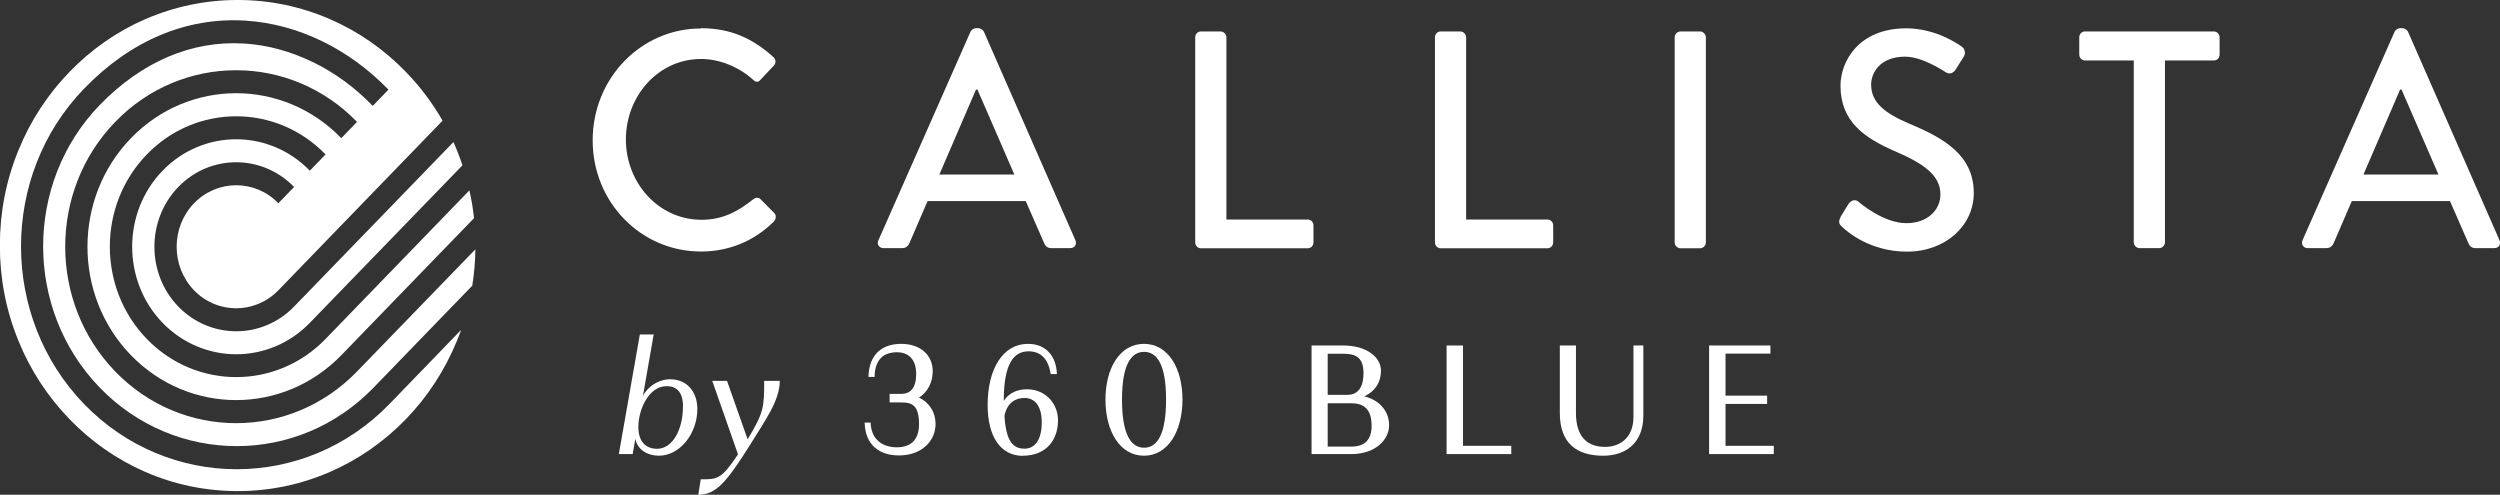 <?xml version="1.0" encoding="UTF-8"?><svg id="Layer_2" xmlns="http://www.w3.org/2000/svg" viewBox="0 0 184.38 36.49"><rect x="0" y="0" width="184.38" height="36.49" fill="#333333" stroke="none"/><defs><style>.cls-1{fill:#fff;stroke-width:0px;}</style></defs><g id="Layer_1-2"><g id="White"><path class="cls-1" d="m51.69,2.08c2.23,0,3.85.78,5.35,2.13.2.18.2.46.02.64l-.97,1.03c-.15.2-.35.2-.55,0-1.04-.94-2.46-1.53-3.83-1.53-3.17,0-5.55,2.74-5.55,5.94s2.41,5.92,5.58,5.92c1.61,0,2.74-.66,3.81-1.51.2-.16.4-.14.53-.02l1.02,1.03c.18.16.13.46-.02.62-1.51,1.51-3.41,2.22-5.38,2.22-4.43,0-7.99-3.63-7.99-8.2s3.56-8.25,7.99-8.25"/><path class="cls-1" d="m74.81,12.87l-2.72-6.26h-.11l-2.7,6.26h5.53Zm-10.02,4.84l6.79-15.38c.07-.14.26-.25.38-.25h.22c.11,0,.31.11.38.25l6.75,15.38c.13.3-.04.59-.38.59h-1.4c-.26,0-.42-.14-.51-.34l-1.37-3.13h-7.24c-.44,1.05-.91,2.08-1.35,3.13-.07.16-.24.34-.51.34h-1.39c-.33,0-.51-.3-.38-.59"/><path class="cls-1" d="m88.15,2.75c0-.23.18-.43.42-.43h1.46c.22,0,.42.21.42.43v13.44h6c.24,0,.42.2.42.43v1.26c0,.23-.18.43-.42.43h-7.88c-.24,0-.42-.21-.42-.43V2.75Z"/><path class="cls-1" d="m105.83,2.75c0-.23.18-.43.42-.43h1.46c.22,0,.42.21.42.43v13.44h6c.24,0,.42.2.42.43v1.26c0,.23-.18.43-.42.43h-7.88c-.24,0-.42-.21-.42-.43V2.75Z"/><path class="cls-1" d="m123.51,2.75c0-.23.2-.43.42-.43h1.46c.22,0,.42.21.42.43v15.13c0,.23-.2.43-.42.43h-1.46c-.22,0-.42-.21-.42-.43V2.75Z"/><path class="cls-1" d="m135.74,16c.2-.3.38-.64.58-.94.2-.3.51-.39.75-.18.13.11,1.84,1.58,3.54,1.58,1.53,0,2.5-.96,2.5-2.12,0-1.37-1.15-2.24-3.34-3.18-2.26-.98-4.03-2.19-4.03-4.84,0-1.78,1.33-4.23,4.85-4.23,2.21,0,3.87,1.19,4.09,1.35.18.11.35.43.13.78-.18.27-.38.59-.55.87-.18.3-.47.43-.77.23-.15-.09-1.7-1.14-2.99-1.14-1.86,0-2.5,1.21-2.5,2.06,0,1.3.97,2.1,2.81,2.88,2.57,1.07,4.76,2.33,4.76,5.12,0,2.38-2.06,4.32-4.93,4.32-2.7,0-4.4-1.46-4.76-1.81-.2-.18-.35-.34-.13-.73"/><path class="cls-1" d="m157.38,4.46h-3.61c-.24,0-.42-.21-.42-.43v-1.28c0-.23.18-.43.42-.43h9.51c.24,0,.42.21.42.43v1.28c0,.23-.18.43-.42.43h-3.61v13.41c0,.23-.2.43-.42.43h-1.46c-.22,0-.42-.21-.42-.43V4.46Z"/><path class="cls-1" d="m179.84,12.87l-2.72-6.26h-.11l-2.7,6.26h5.53Zm-10.02,4.84l6.79-15.38c.07-.14.26-.25.38-.25h.22c.11,0,.31.11.38.25l6.75,15.38c.13.3-.04.59-.38.59h-1.39c-.27,0-.42-.14-.51-.34l-1.37-3.13h-7.24c-.44,1.05-.91,2.08-1.35,3.13-.07.16-.24.34-.51.34h-1.39c-.33,0-.51-.3-.38-.59"/><path class="cls-1" d="m23.09,4.59c-1.66-.81-3.38-1.28-5.11-1.38-3.85-.23-7.52,1.34-10.62,4.53-5.57,5.75-5.57,15.1,0,20.85,5.57,5.75,14.63,5.75,20.19,0l7.28-7.52c.14-.88.22-1.77.23-2.68l-8.73,9.01c-4.92,5.08-12.91,5.08-17.83,0-4.92-5.08-4.92-13.34,0-18.41,4.91-5.08,12.91-5.08,17.83,0l-1.16,1.2c-4.28-4.42-11.23-4.42-15.51,0-4.28,4.41-4.28,11.6,0,16.01,4.28,4.41,11.23,4.41,15.51,0l9.79-10.11c-.07-.69-.19-1.38-.34-2.05l-10.61,10.96c-3.63,3.75-9.55,3.75-13.18,0-3.64-3.75-3.64-9.86,0-13.61,3.63-3.75,9.55-3.75,13.18,0l-1.16,1.2c-3-3.09-7.87-3.09-10.86,0-2.99,3.09-2.99,8.12,0,11.22,3,3.09,7.87,3.09,10.86,0l11.26-11.62c-.13-.38-.27-.76-.42-1.13-.08-.2-.16-.39-.25-.58l-11.75,12.13c-2.35,2.43-6.18,2.43-8.54,0-2.35-2.43-2.35-6.39,0-8.82,2.35-2.43,6.18-2.43,8.54,0l-1.16,1.2c-1.71-1.77-4.5-1.77-6.22,0-1.71,1.77-1.71,4.65,0,6.42,1.71,1.77,4.5,1.77,6.22,0l12.11-12.51c-.75-1.31-1.65-2.51-2.71-3.6-1.61-1.66-3.49-2.97-5.58-3.88-2.16-.94-4.46-1.42-6.82-1.42s-4.66.48-6.83,1.42c-2.09.91-3.96,2.22-5.57,3.88-1.61,1.66-2.88,3.6-3.76,5.76-.92,2.23-1.38,4.6-1.38,7.05s.46,4.82,1.38,7.05c.88,2.16,2.15,4.09,3.76,5.76,1.61,1.66,3.49,2.97,5.57,3.88,2.16.94,4.46,1.42,6.83,1.42s4.66-.48,6.82-1.42c2.09-.91,3.97-2.22,5.58-3.88,1.61-1.66,2.87-3.6,3.76-5.76.11-.27.22-.55.32-.83l-5.29,5.47c-6.21,6.41-16.31,6.41-22.52,0C0,23.38,0,12.95,6.2,6.54c3.43-3.55,7.54-5.28,11.88-5.02,1.95.12,3.88.64,5.72,1.54,1.78.87,3.41,2.07,4.85,3.55l-1.16,1.2c-1.3-1.35-2.78-2.43-4.39-3.22"/><path class="cls-1" d="m63.76,31.17h.45c.04,1.26.89,1.82,1.93,1.82s1.64-.56,1.64-1.71c0-1.43-.55-1.6-1.31-1.6h-.86v-.63h.86c.67,0,1.1-.43,1.1-1.47,0-1.11-.6-1.6-1.41-1.6-.96,0-1.63.49-1.66,1.82h-.45c.04-1.75,1.1-2.44,2.41-2.44,1.47,0,2.33.87,2.33,2.02,0,.8-.36,1.53-1.01,1.94.78.38,1.22,1.1,1.22,1.95,0,1.23-1,2.32-2.7,2.32-1.41,0-2.5-.75-2.53-2.43"/><path class="cls-1" d="m76.83,31.15c0-1.26-.55-1.8-1.27-1.8-.66,0-1.29.35-1.48,1.32.12,1.9.64,2.42,1.48,2.42.74,0,1.27-.61,1.27-1.94m-1.38,2.47c-1.65,0-2.61-1.41-2.61-3.75,0-2.67,1.13-4.51,2.97-4.51,1.33,0,2.09.9,2.14,2.23h-.46c-.16-1.09-.71-1.68-1.63-1.68-1.06,0-1.83.84-1.83,3.65.43-.63,1.05-.85,1.71-.85,1.34,0,2.29,1.02,2.29,2.29,0,1.42-.84,2.61-2.6,2.61"/><path class="cls-1" d="m82.75,29.47c0,2.61.68,3.55,1.63,3.55s1.62-.94,1.62-3.55-.68-3.52-1.62-3.52-1.63.91-1.63,3.52m-1.22,0c0-2.3,1.05-4.11,2.84-4.11s2.84,1.81,2.84,4.11-1.05,4.14-2.84,4.14-2.84-1.83-2.84-4.14"/><path class="cls-1" d="m97.92,29.74v3.2h1.73c.84,0,1.51-.35,1.51-1.55,0-1.3-.67-1.65-1.51-1.65h-1.73Zm0-3.65v3.03h1.47c.59,0,1.17-.35,1.17-1.6s-.67-1.43-1.51-1.43h-1.14Zm-1.19-.61h2.33c1.73,0,2.79.86,2.79,1.87,0,.85-.44,1.52-1.23,1.88,1.16.29,1.83,1.12,1.83,2.14s-.97,2.12-2.79,2.12h-2.93v-8.01Z"/><polygon class="cls-1" points="106.69 25.48 106.69 33.49 111.46 33.49 111.46 32.88 107.9 32.88 107.9 25.48 106.69 25.48"/><path class="cls-1" d="m120.47,25.48h.73v5.16c0,2.01-1.27,2.97-2.96,2.97-1.95,0-3.2-.91-3.2-3.15v-4.98h1.19v4.98c0,1.84.92,2.5,2.15,2.5,1.03,0,2.09-.62,2.09-2.21v-5.27Z"/><polygon class="cls-1" points="126.05 25.48 126.05 33.49 130.82 33.49 130.82 32.88 127.26 32.88 127.26 29.79 130.33 29.79 130.33 29.18 127.26 29.18 127.26 26.08 130.57 26.08 130.57 25.48 126.05 25.48"/><path class="cls-1" d="m46.85,32.4l-.19,1.09h-1.02l1.55-8.82h1.02l-.79,4.52c.49-.89,1.38-1.22,1.99-1.22,1.28,0,2.02.95,2.02,2.19,0,1.86-1.32,3.45-2.83,3.45-.85,0-1.56-.43-1.74-1.22m3.51-2.43c0-1.08-.5-1.48-1.21-1.48-1.32,0-2.08,1.74-2.08,3.01,0,1.07.54,1.61,1.38,1.61,1.1,0,1.91-1.34,1.91-3.14"/><path class="cls-1" d="m51.7,35.35c1.2,0,1.49.02,2.73-1.84l-1.9-5.42h1.09l1.52,4.31c1.21-2,1.22-2.39,1.22-4.31h1.15c0,1.45-1.07,2.9-2.21,4.75-1.72,2.72-2.49,3.65-3.8,3.65l.18-1.14Z"/></g></g></svg>